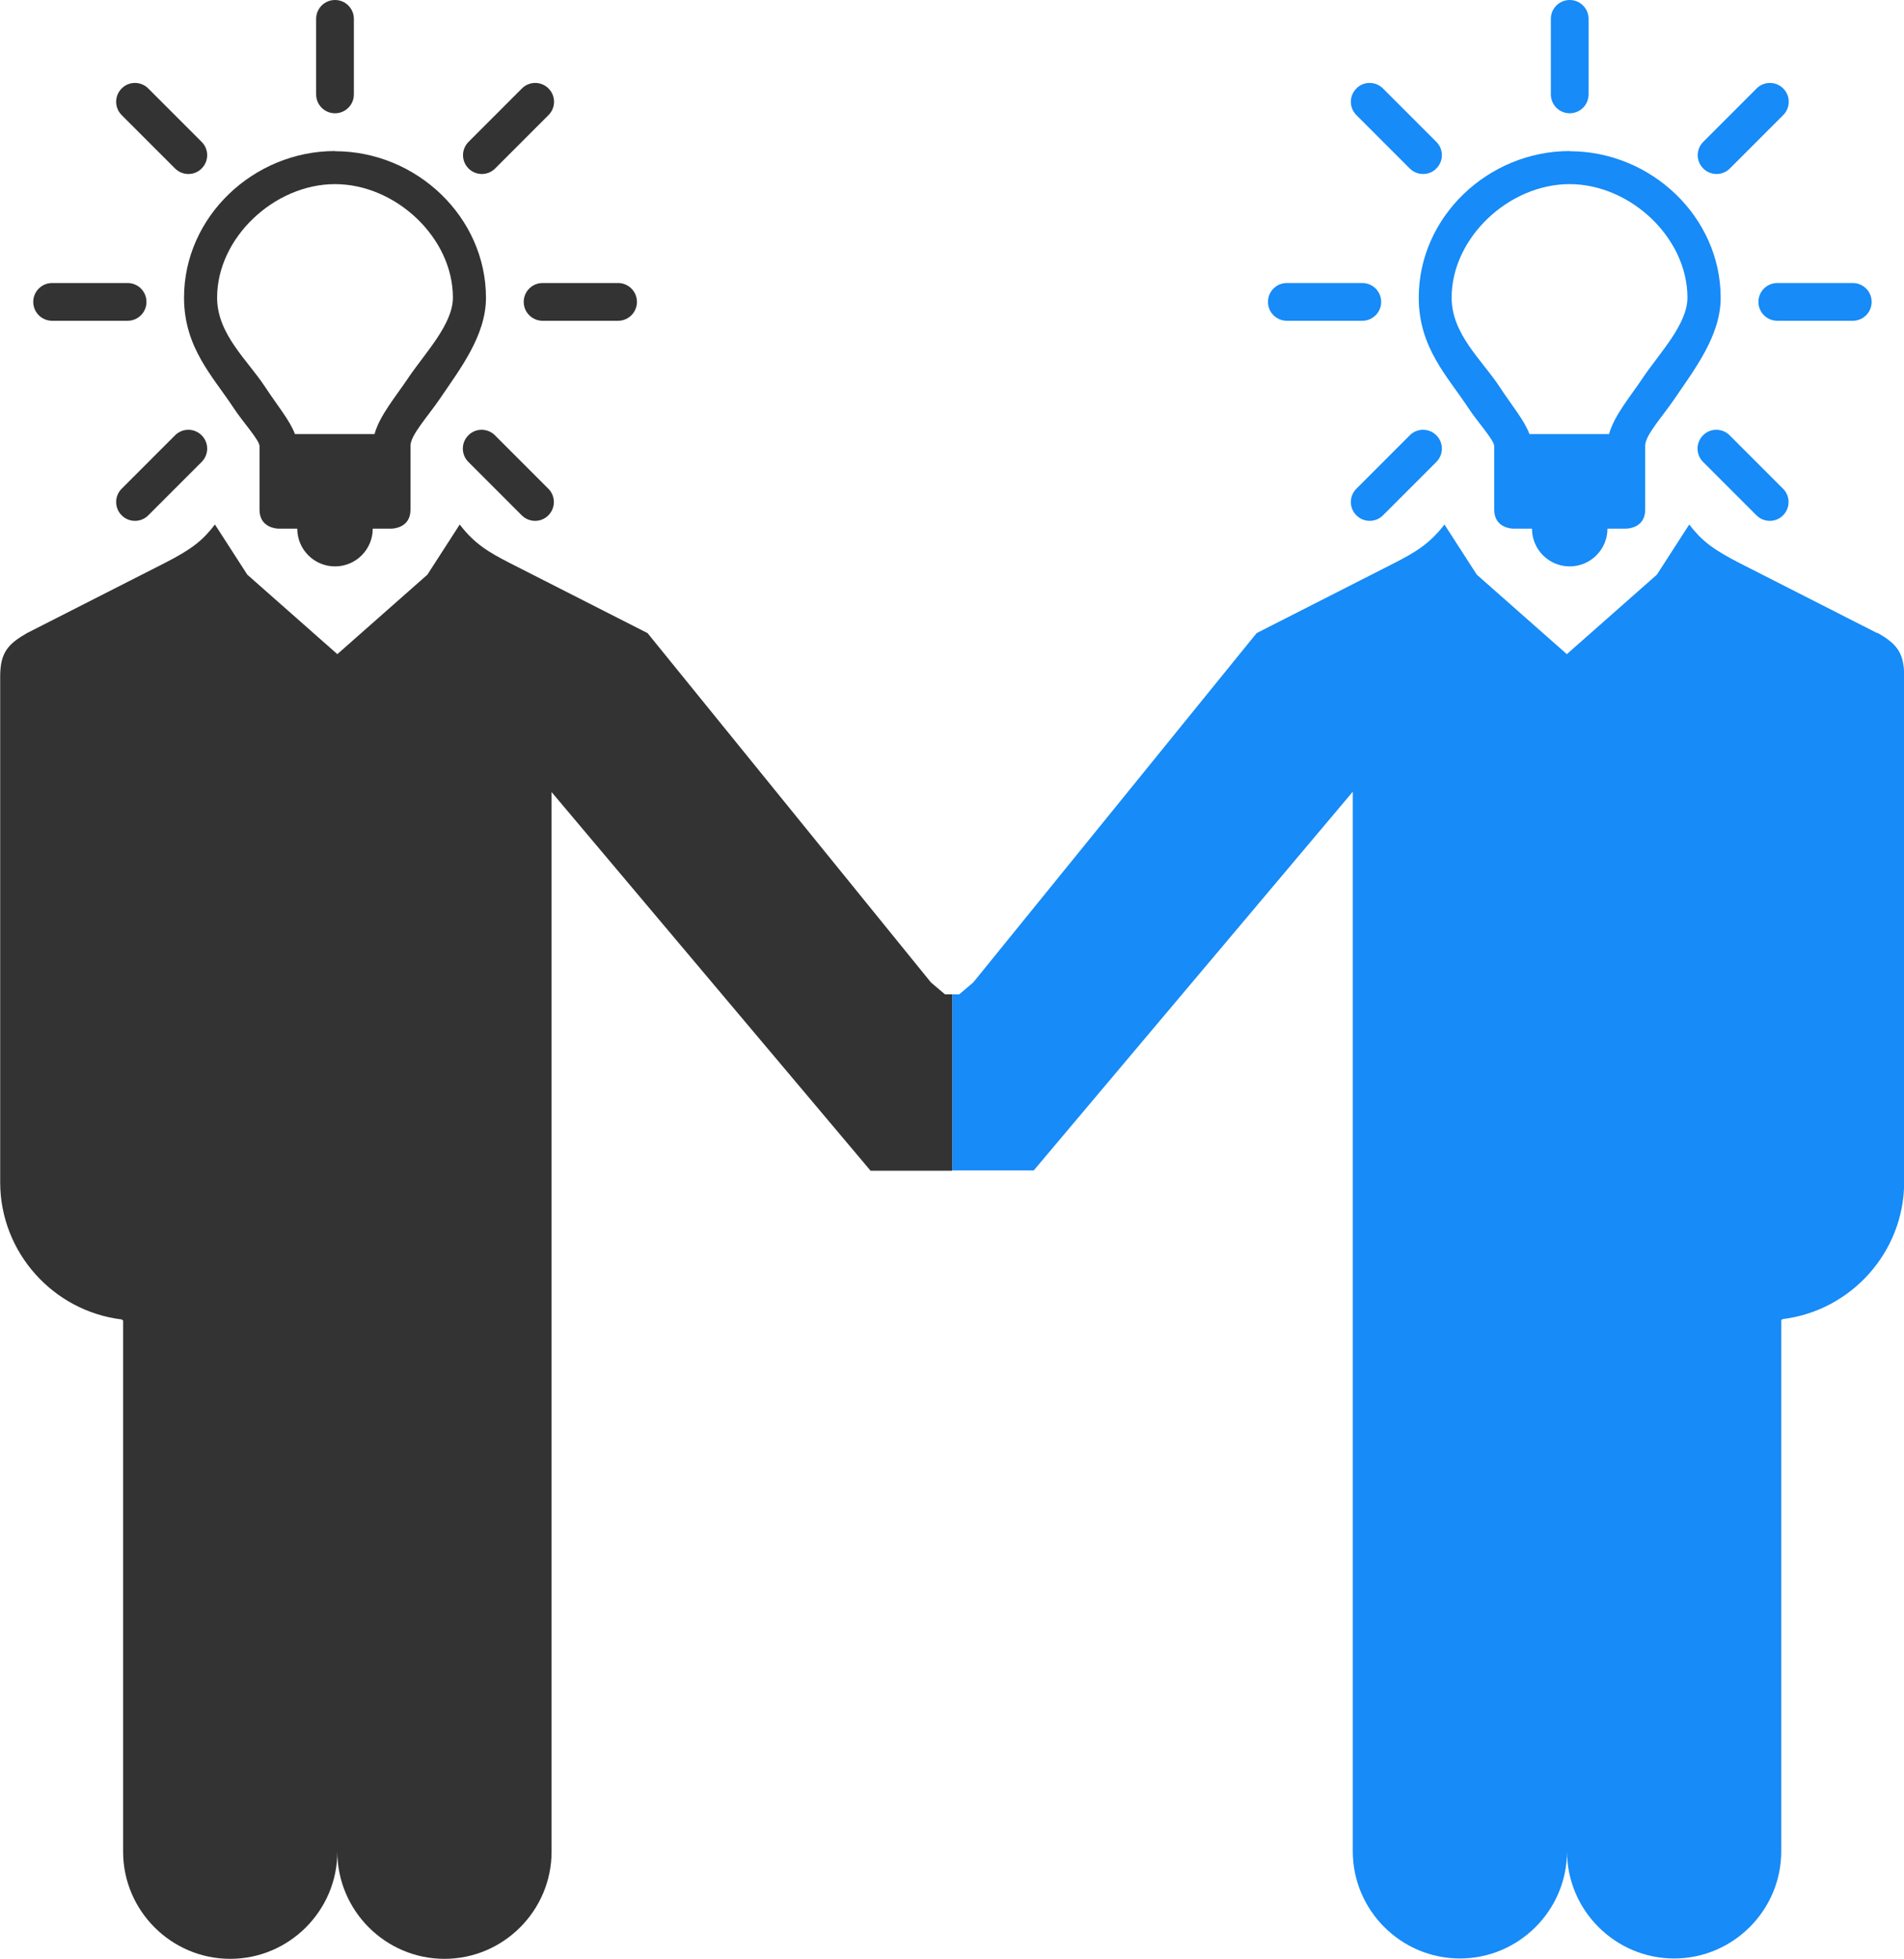<?xml version="1.0" encoding="UTF-8"?><svg id="Layer_2" xmlns="http://www.w3.org/2000/svg" viewBox="0 0 105.94 108.93"><defs><style>.cls-1{fill-rule:evenodd;}.cls-1,.cls-2{fill:#178bf7;}.cls-3{fill:#333;}</style></defs><g id="Layer_1-2"><path class="cls-1" d="M104.45,35.21l-7.65-3.89c-1.54-.79-2.12-1.26-2.81-2.15l-1.8,2.79-5.01,4.42-5.01-4.42-1.8-2.79-.03.04c-.82,1.05-1.6,1.51-2.77,2.11l-7.65,3.89-15.77,19.43-.78.66h-.39v9.79h4.54l17.75-21.06v58.93c0,3.28,2.68,5.96,5.96,5.96h0c3.28,0,5.96-2.68,5.96-5.96,0,3.28,2.68,5.96,5.96,5.96s5.96-2.68,5.96-5.96v-29.54l.08-.06c3.79-.46,6.76-3.71,6.76-7.63v-28.13c0-1.34-.45-1.81-1.49-2.41Z"/><path class="cls-3" d="M52.97,55.3h-.39l-.78-.66-15.77-19.43-7.65-3.89c-1.17-.6-1.96-1.06-2.77-2.11l-.03-.04-1.8,2.79-5.01,4.42-5.01-4.42-1.8-2.79c-.69.89-1.26,1.36-2.81,2.15l-7.65,3.89c-1.04.6-1.49,1.07-1.49,2.41v28.13c0,3.91,2.96,7.17,6.76,7.63l.08.06v29.54c0,3.28,2.68,5.96,5.96,5.96s5.96-2.68,5.96-5.96c0,3.28,2.68,5.96,5.96,5.96s5.96-2.68,5.96-5.96v-58.93l17.75,21.06h4.54v-9.79Z"/><path class="cls-2" d="M87.34,6.3c.58,0,1.05-.47,1.05-1.05V1.05c0-.58-.47-1.05-1.05-1.05s-1.05.47-1.05,1.05v4.2c0,.58.47,1.05,1.05,1.05Z"/><path class="cls-2" d="M97.84,16.79c0,.58.47,1.05,1.05,1.05h4.2c.58,0,1.05-.47,1.05-1.05s-.47-1.05-1.05-1.05h-4.2c-.58,0-1.05.47-1.05,1.05Z"/><path class="cls-2" d="M71.6,17.84h4.2c.58,0,1.05-.47,1.05-1.05s-.47-1.05-1.05-1.05h-4.2c-.58,0-1.05.47-1.05,1.05s.47,1.05,1.05,1.05Z"/><path class="cls-2" d="M94.76,24.21c-.41.41-.41,1.07,0,1.48l2.97,2.97c.41.41,1.08.41,1.48,0,.41-.41.41-1.07,0-1.48l-2.97-2.97c-.41-.41-1.08-.41-1.48,0Z"/><path class="cls-2" d="M78.44,9.37c.41.41,1.08.41,1.48,0,.41-.41.41-1.07,0-1.48l-2.97-2.97c-.41-.41-1.08-.41-1.48,0-.41.41-.41,1.07,0,1.48l2.97,2.97Z"/><path class="cls-2" d="M96.25,9.37l2.97-2.97c.41-.41.41-1.07,0-1.48-.41-.41-1.07-.41-1.48,0l-2.97,2.97c-.41.41-.41,1.07,0,1.48.41.41,1.07.41,1.48,0Z"/><path class="cls-2" d="M78.44,24.21l-2.97,2.97c-.41.41-.41,1.07,0,1.48.41.41,1.07.41,1.48,0l2.97-2.97c.41-.41.41-1.07,0-1.48-.41-.41-1.07-.41-1.48,0Z"/><path class="cls-2" d="M87.34,8.4c-4.53,0-8.4,3.65-8.4,8.15,0,2.79,1.61,4.39,2.76,6.14.49.75,1.42,1.77,1.44,2.11,0,.36,0,2.5,0,3.55s1.05,1.05,1.05,1.05h1.05c0,1.16.94,2.1,2.1,2.1s2.1-.94,2.1-2.1h1.05s1.05,0,1.05-1.05v-3.56c0-.59.96-1.62,1.64-2.62,1.11-1.64,2.56-3.5,2.56-5.61,0-4.49-3.87-8.15-8.4-8.15ZM91.44,20.97c-.77,1.14-1.63,2.15-1.91,3.17h-4.43c-.28-.76-.99-1.6-1.65-2.61-.99-1.51-2.68-2.94-2.68-4.98,0-3.33,3.19-6.31,6.56-6.31s6.56,2.97,6.56,6.31c0,1.47-1.51,3.04-2.46,4.43Z"/><path class="cls-3" d="M18.64,6.3c.58,0,1.05-.47,1.05-1.05V1.05c0-.58-.47-1.05-1.05-1.05s-1.05.47-1.05,1.05v4.2c0,.58.47,1.05,1.05,1.05Z"/><path class="cls-3" d="M29.14,16.79c0,.58.47,1.05,1.05,1.05h4.2c.58,0,1.05-.47,1.05-1.05s-.47-1.05-1.05-1.05h-4.2c-.58,0-1.05.47-1.05,1.05Z"/><path class="cls-3" d="M2.9,17.84h4.2c.58,0,1.05-.47,1.05-1.05s-.47-1.05-1.05-1.05H2.9c-.58,0-1.05.47-1.05,1.05s.47,1.05,1.05,1.05Z"/><path class="cls-3" d="M26.06,24.21c-.41.41-.41,1.07,0,1.48l2.97,2.97c.41.41,1.08.41,1.48,0,.41-.41.41-1.07,0-1.48l-2.97-2.97c-.41-.41-1.08-.41-1.48,0Z"/><path class="cls-3" d="M9.74,9.37c.41.41,1.08.41,1.48,0,.41-.41.41-1.07,0-1.48l-2.97-2.97c-.41-.41-1.08-.41-1.48,0-.41.41-.41,1.07,0,1.48l2.97,2.97Z"/><path class="cls-3" d="M27.55,9.37l2.97-2.97c.41-.41.41-1.07,0-1.48-.41-.41-1.07-.41-1.48,0l-2.97,2.97c-.41.41-.41,1.07,0,1.48.41.41,1.07.41,1.48,0Z"/><path class="cls-3" d="M9.74,24.21l-2.97,2.97c-.41.41-.41,1.07,0,1.48.41.41,1.07.41,1.48,0l2.97-2.97c.41-.41.41-1.07,0-1.48-.41-.41-1.07-.41-1.48,0Z"/><path class="cls-3" d="M18.64,8.4c-4.53,0-8.4,3.65-8.4,8.15,0,2.79,1.61,4.39,2.76,6.14.49.75,1.42,1.77,1.44,2.11,0,.36,0,2.5,0,3.55s1.05,1.05,1.05,1.05h1.05c0,1.16.94,2.1,2.1,2.1s2.1-.94,2.1-2.1h1.05s1.05,0,1.05-1.05v-3.56c0-.59.96-1.62,1.64-2.62,1.11-1.64,2.56-3.5,2.56-5.61,0-4.49-3.87-8.15-8.4-8.15ZM22.75,20.97c-.77,1.14-1.63,2.15-1.91,3.17h-4.43c-.28-.76-.99-1.6-1.65-2.61-.99-1.51-2.68-2.94-2.68-4.98,0-3.33,3.19-6.31,6.56-6.31s6.56,2.97,6.56,6.31c0,1.47-1.51,3.04-2.46,4.43Z"/></g></svg>